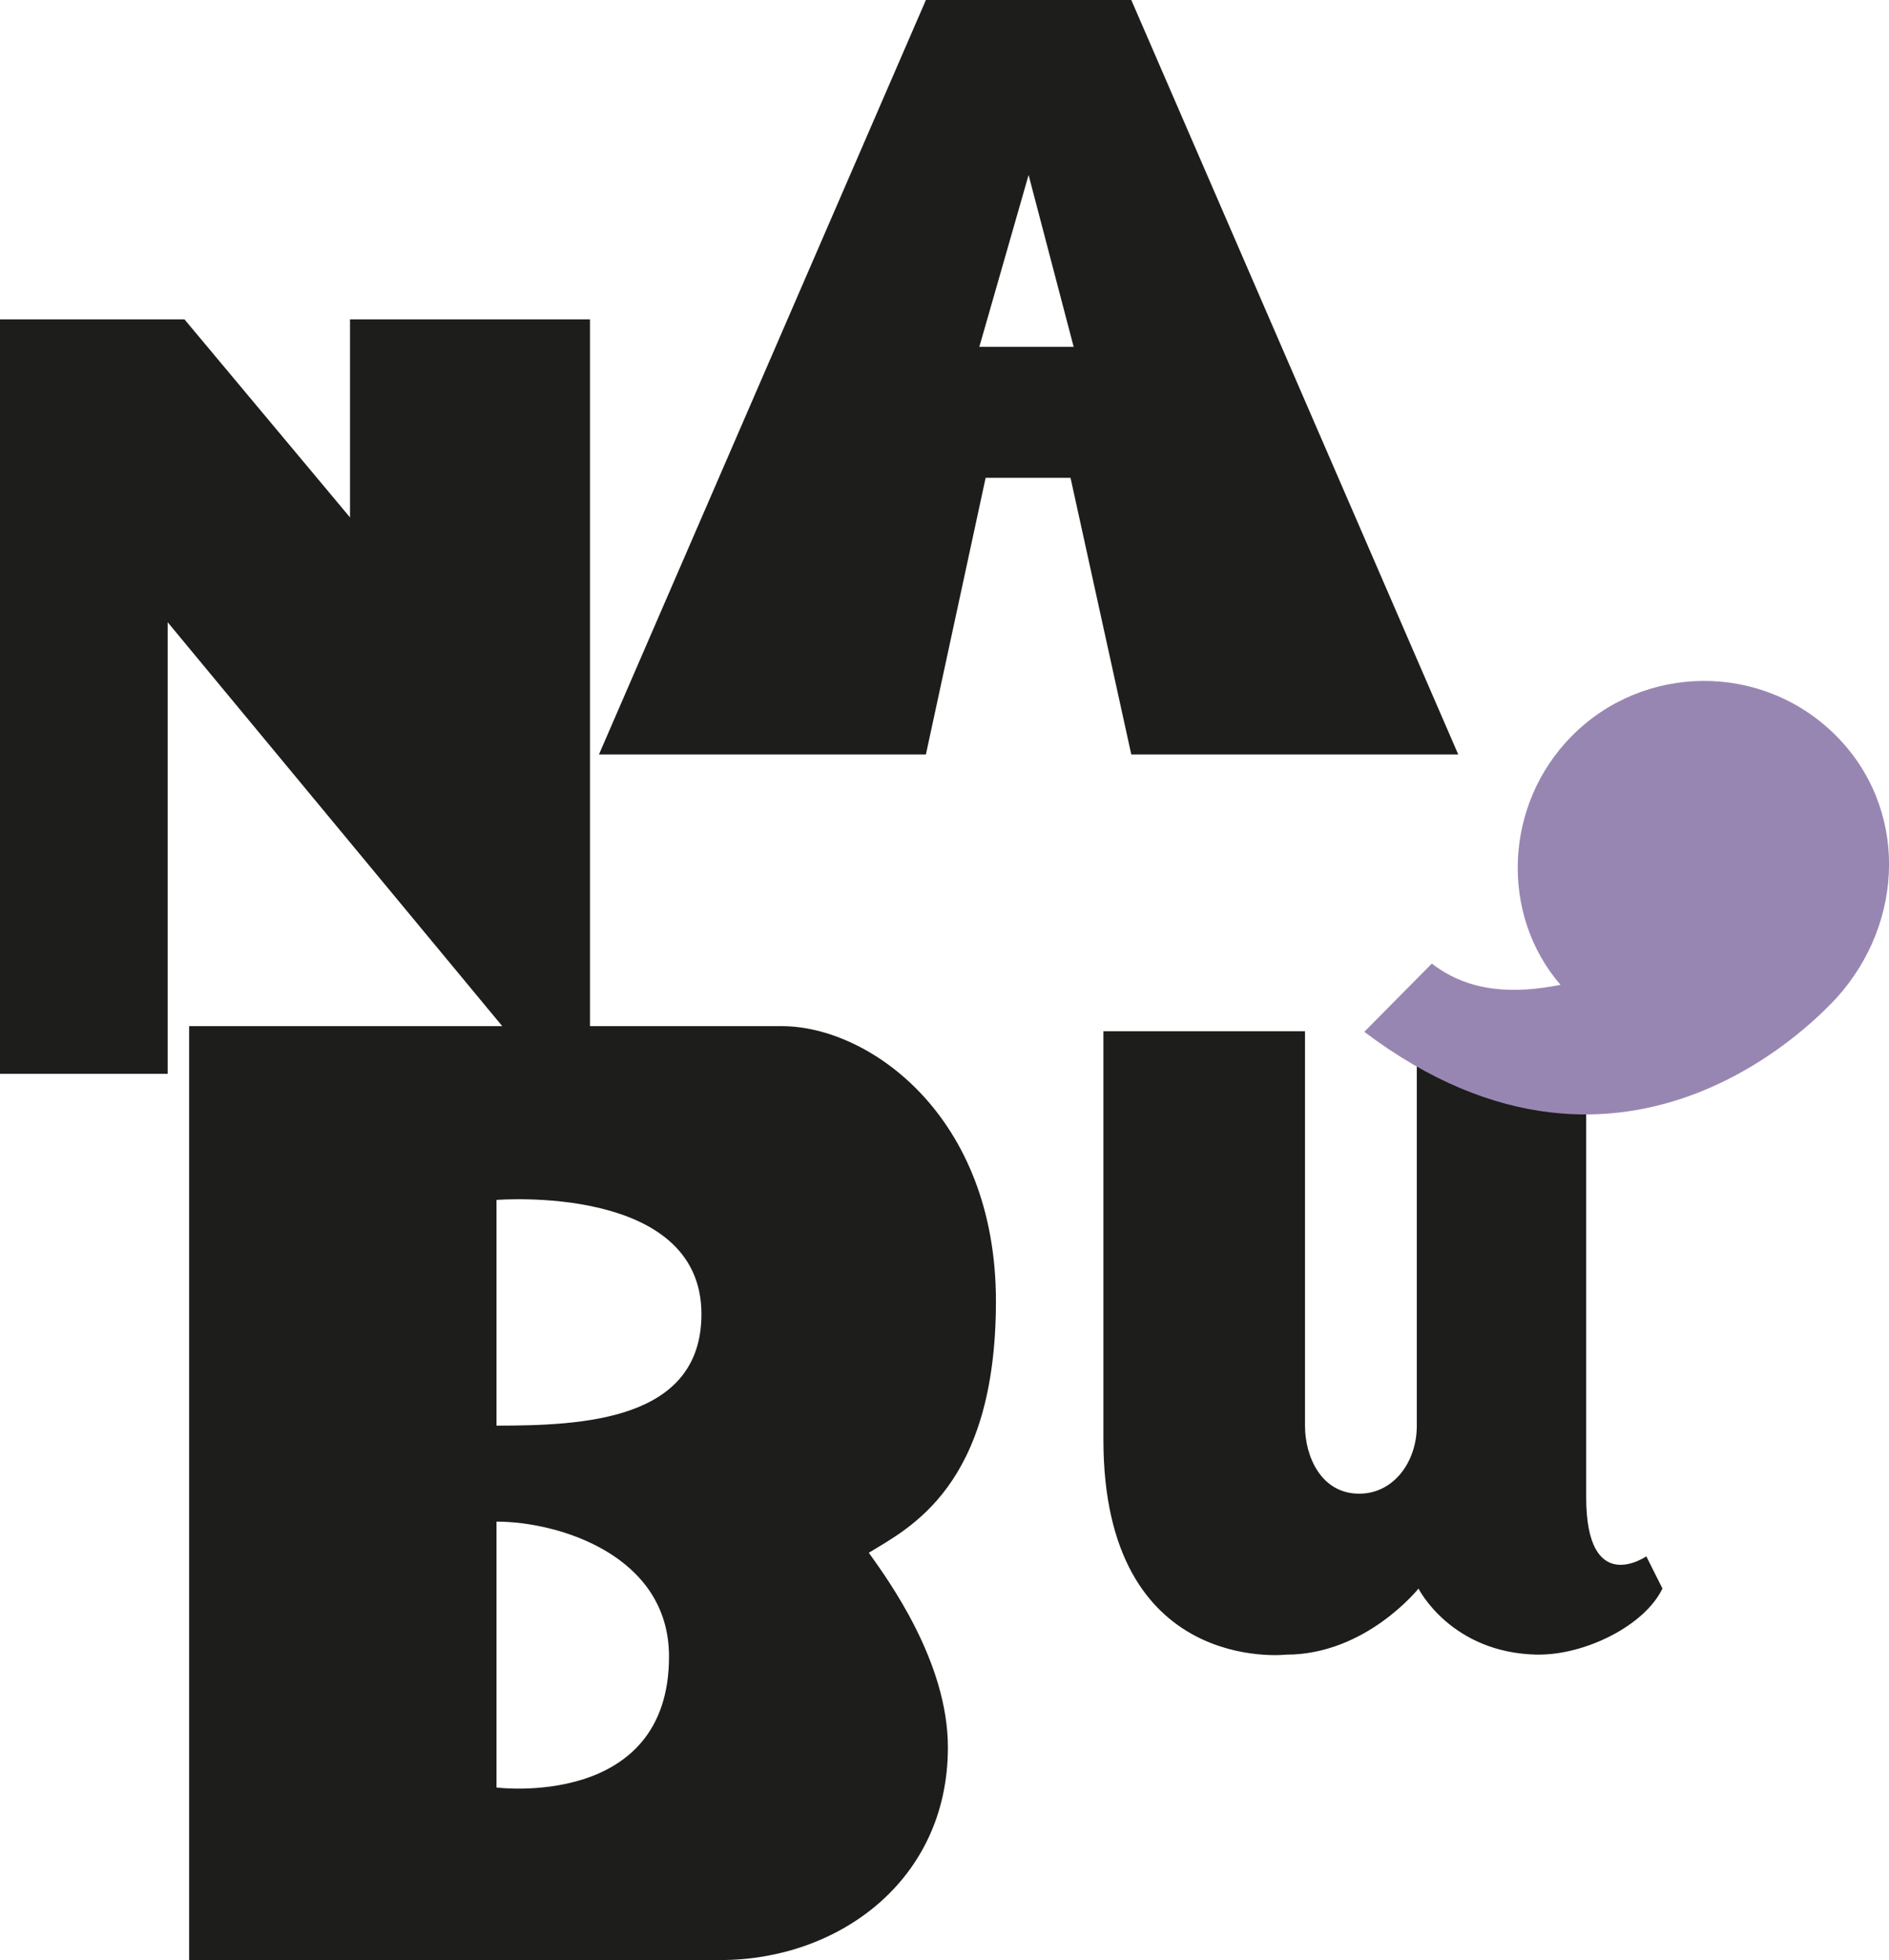 <svg xmlns="http://www.w3.org/2000/svg" id="Layer_2" data-name="Layer 2" viewBox="0 0 458.57 475.82"><defs><style>      .cls-1 {        fill: #1d1d1b;      }      .cls-1, .cls-2 {        stroke-width: 0px;      }      .cls-2 {        fill: #9886b2;      }    </style></defs><g id="Layer_1-2" data-name="Layer 1"><g><polygon class="cls-1" points="131.52 260.69 40.7 151.05 40.7 260.69 0 260.69 0 77.53 44.78 77.53 84.97 125.61 84.97 77.53 143.22 77.53 143.22 260.69 131.52 260.69"></polygon><path class="cls-1" d="M274.63,183.16l-14.75-67.16h-20.61l-14.5,67.16h-79.37L224.77,0h49.86l79.37,183.16h-79.37ZM249.7,42.48l-11.96,41.72h22.9l-10.94-41.72Z"></path><path class="cls-1" d="M210.91,376.95c4.72,6.61,19.2,26.45,19.2,47.23,0,32.75-27.08,51.64-55.1,51.64H45.91v-226.71h143.9c21.1,0,51.96,21.73,51.96,66.75s-21.1,55.1-30.86,61.09M120.53,291.3v54.79c21.1,0,49.75-1.26,49.75-27.08,0-31.8-49.75-27.71-49.75-27.71M120.53,369.39v64.55s41.88,5.35,41.88-31.8c0-24.56-26.76-32.75-41.88-32.75"></path><path class="cls-1" d="M373.14,401.68c-20.97-.41-28.79-16.04-28.79-16.04,0,0-12.75,16.04-32.08,16.04,0,0-44.41,5.14-44.41-52.23v-99.11h48.94v95.82c0,7.4,3.9,16.45,13.16,16.45,8.43,0,13.98-7.81,13.98-16.45v-95.82h41.12v113.09c0,24.47,14.6,14.39,14.6,14.39l3.91,7.81c-4.32,9.05-18.92,16.24-30.43,16.04"></path><path class="cls-2" d="M331.19,250.49l16.4-16.57c9.43,7.3,20.59,7.25,31.23,5.16-14.8-17.17-13.67-43.82,2.73-60.39,17.41-17.6,46.06-17.99,63.92-.33,17.86,17.67,16.99,45.56.34,63.92-2.02,2.03-50.18,56.83-114.61,8.21"></path></g></g></svg>